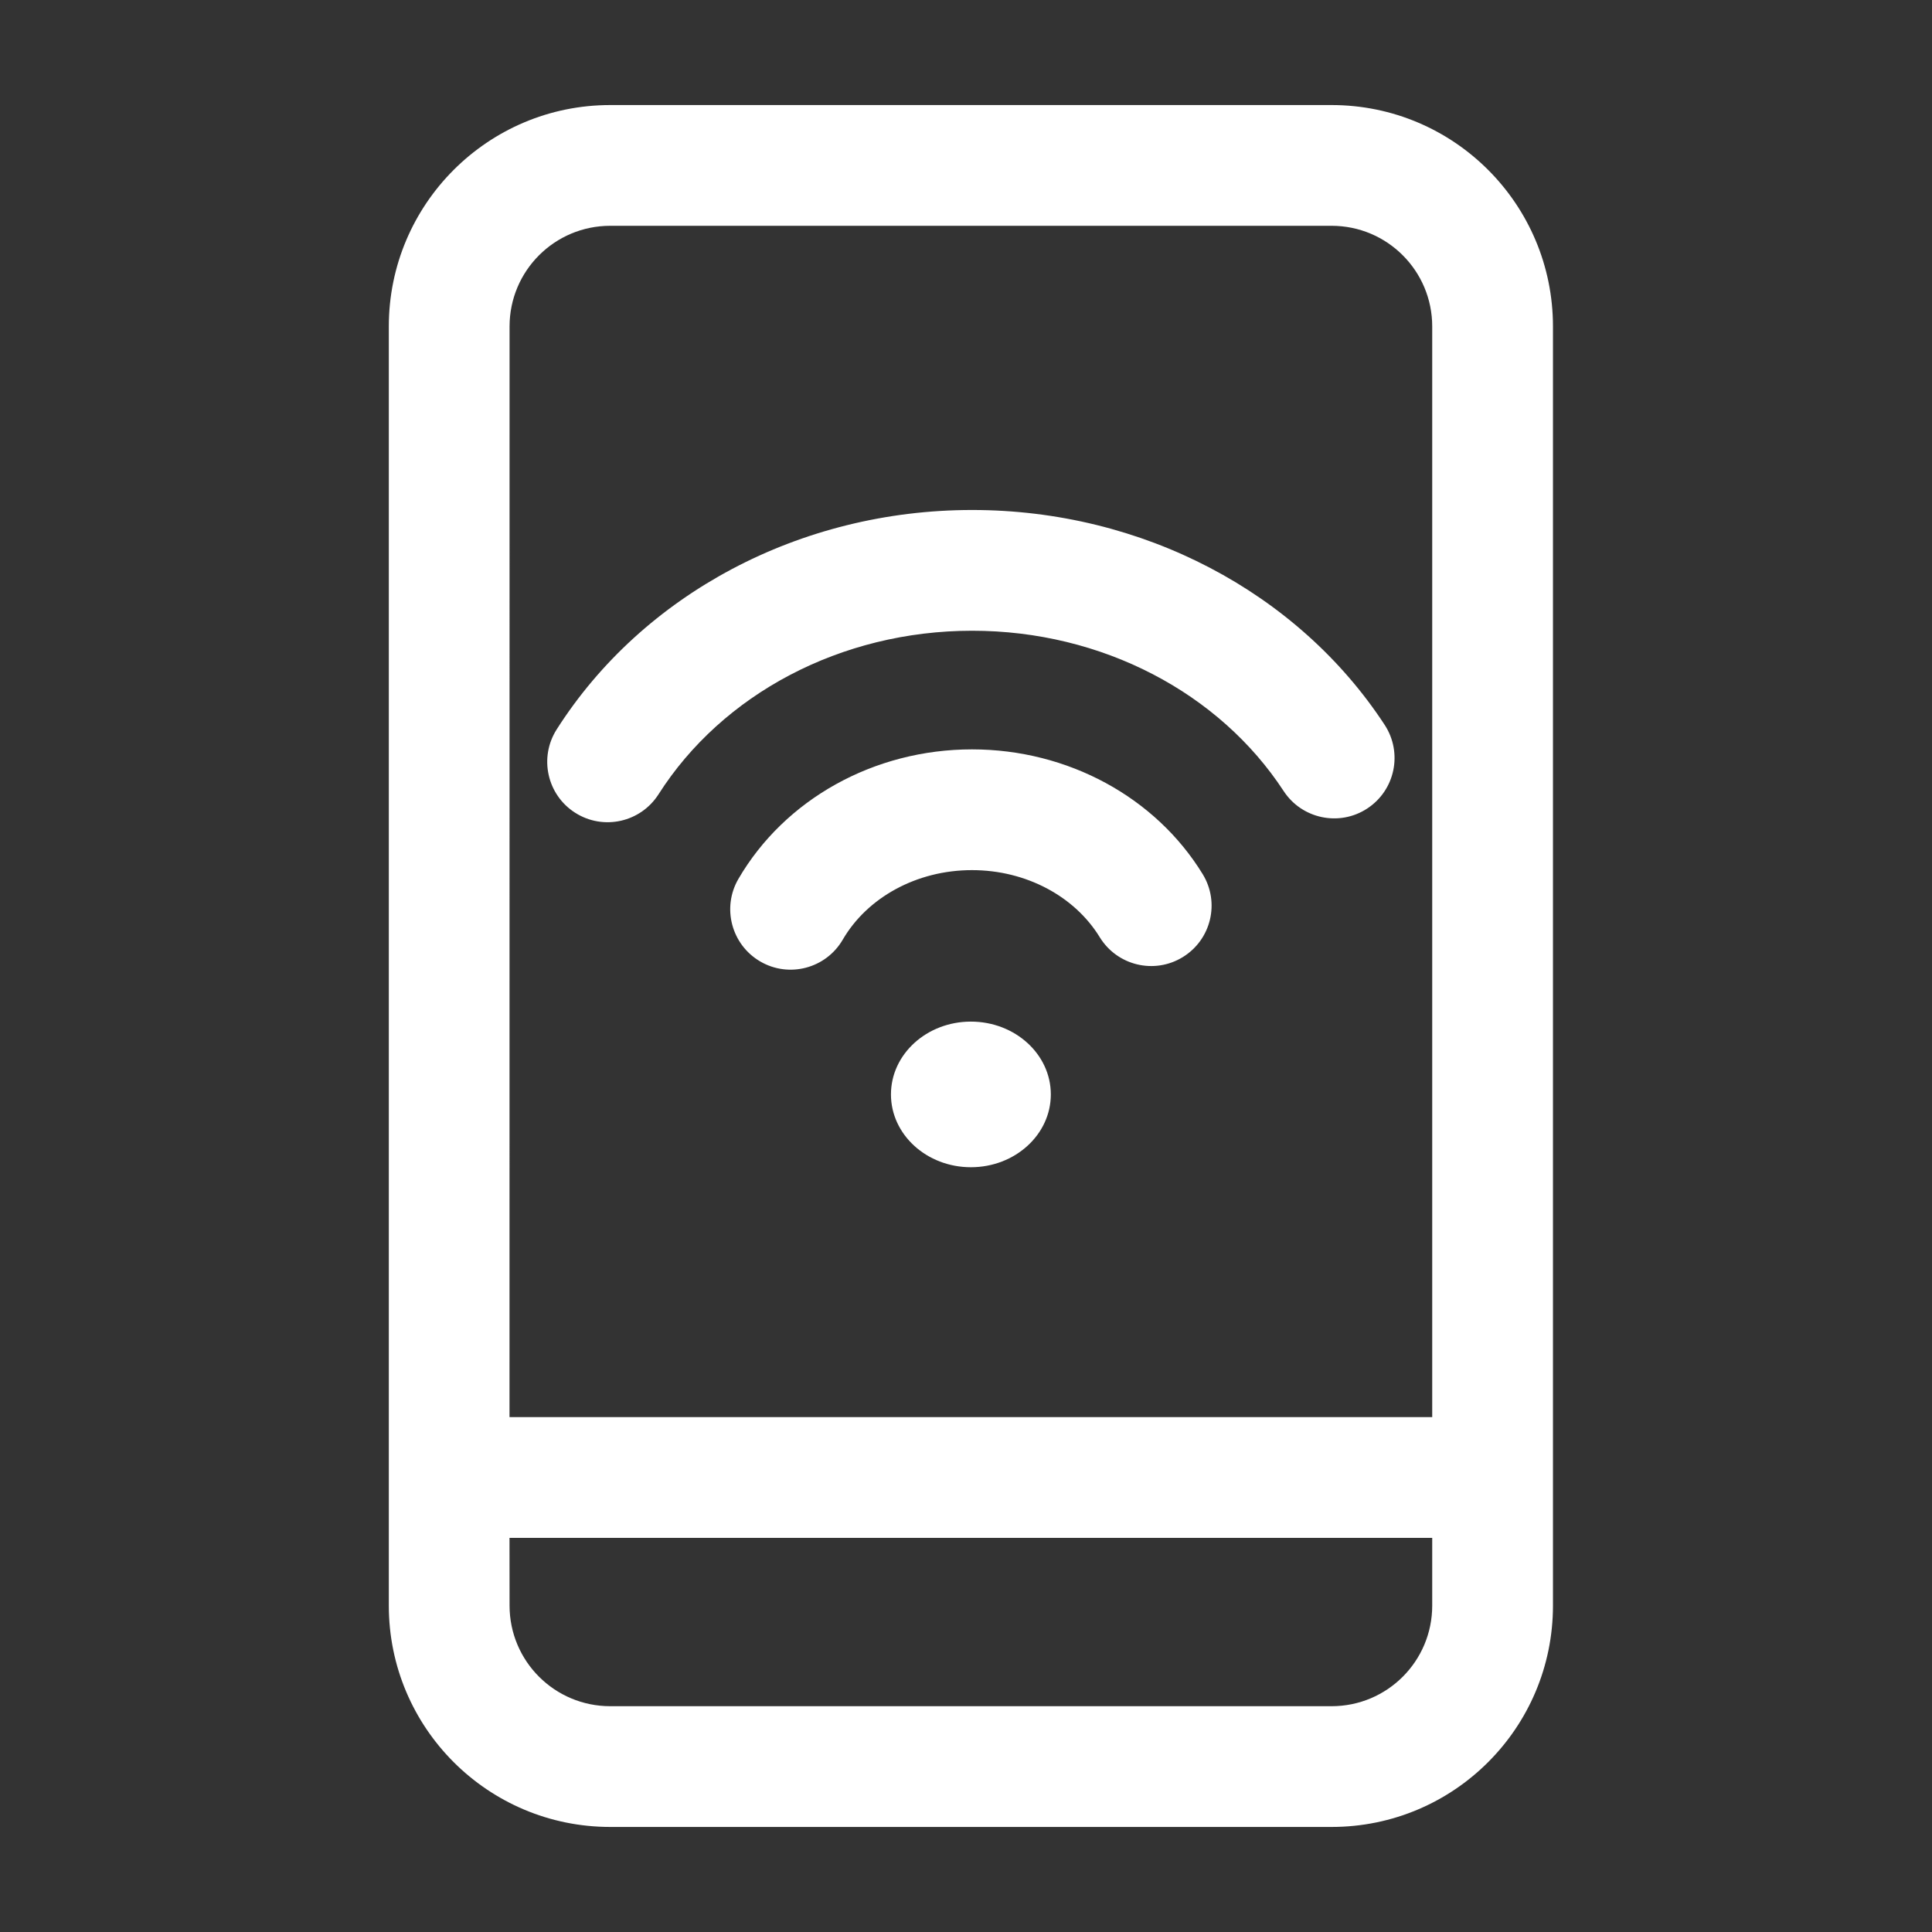 <?xml version="1.0" encoding="UTF-8"?>
<svg width="32px" height="32px" viewBox="0 0 32 32" version="1.1" xmlns="http://www.w3.org/2000/svg" xmlns:xlink="http://www.w3.org/1999/xlink">
    <rect x="0" y="0" width="32" height="32" fill="#333333" stroke="none"/>
    <title>ICON/智能应用控制</title>
    <g id="ICON/智能应用控制" stroke="none" stroke-width="1" fill="none" fill-rule="evenodd">
        <rect id="矩形" x="0" y="0" width="32" height="32"></rect>
        <g id="编组-33" transform="translate(6.44, 1.74)">
            <path d="M15.616,0 C17.641,0 19.282,1.642 19.282,3.667 L19.282,24.854 C19.282,26.879 17.641,28.52 15.616,28.52 L3.667,28.52 C1.642,28.52 0,26.879 0,24.854 L0,3.667 C0,1.642 1.642,0 3.667,0 L15.616,0 Z M17.282,23.732 L1.999,23.732 L2,24.854 C2,25.774 2.746,26.52 3.667,26.52 L15.616,26.52 C16.536,26.52 17.282,25.774 17.282,24.854 L17.282,23.732 Z M15.616,2 L3.667,2 C2.746,2 2,2.746 2,3.667 L1.999,21.732 L17.282,21.732 L17.282,3.667 C17.282,2.746 16.536,2 15.616,2 Z M9.641,15.181 C10.372,15.181 10.965,15.721 10.965,16.387 C10.965,17.053 10.372,17.593 9.641,17.593 C8.91,17.593 8.317,17.053 8.317,16.387 C8.317,15.721 8.91,15.181 9.641,15.181 Z M9.659,10.672 C11.248,10.672 12.7,11.465 13.48,12.738 C13.769,13.209 13.621,13.824 13.15,14.113 C12.679,14.402 12.064,14.254 11.775,13.783 C11.363,13.11 10.56,12.672 9.659,12.672 C8.739,12.672 7.923,13.129 7.519,13.823 C7.241,14.301 6.629,14.463 6.152,14.185 C5.675,13.907 5.513,13.295 5.79,12.818 C6.557,11.5 8.035,10.672 9.659,10.672 Z M9.662,6.707 C12.483,6.707 15.059,8.071 16.495,10.267 C16.797,10.73 16.668,11.349 16.205,11.652 C15.743,11.954 15.123,11.824 14.821,11.362 C13.758,9.736 11.815,8.707 9.662,8.707 C7.484,8.707 5.522,9.76 4.468,11.415 C4.171,11.881 3.553,12.019 3.087,11.722 C2.621,11.426 2.484,10.807 2.78,10.342 C4.205,8.103 6.807,6.707 9.662,6.707 Z" id="形状结合" fill="#FFFFFF" fill-rule="nonzero"></path>
            <g id="编组-32" transform="translate(2.624, 6.707)"></g>
        </g>
    </g>
</svg>
